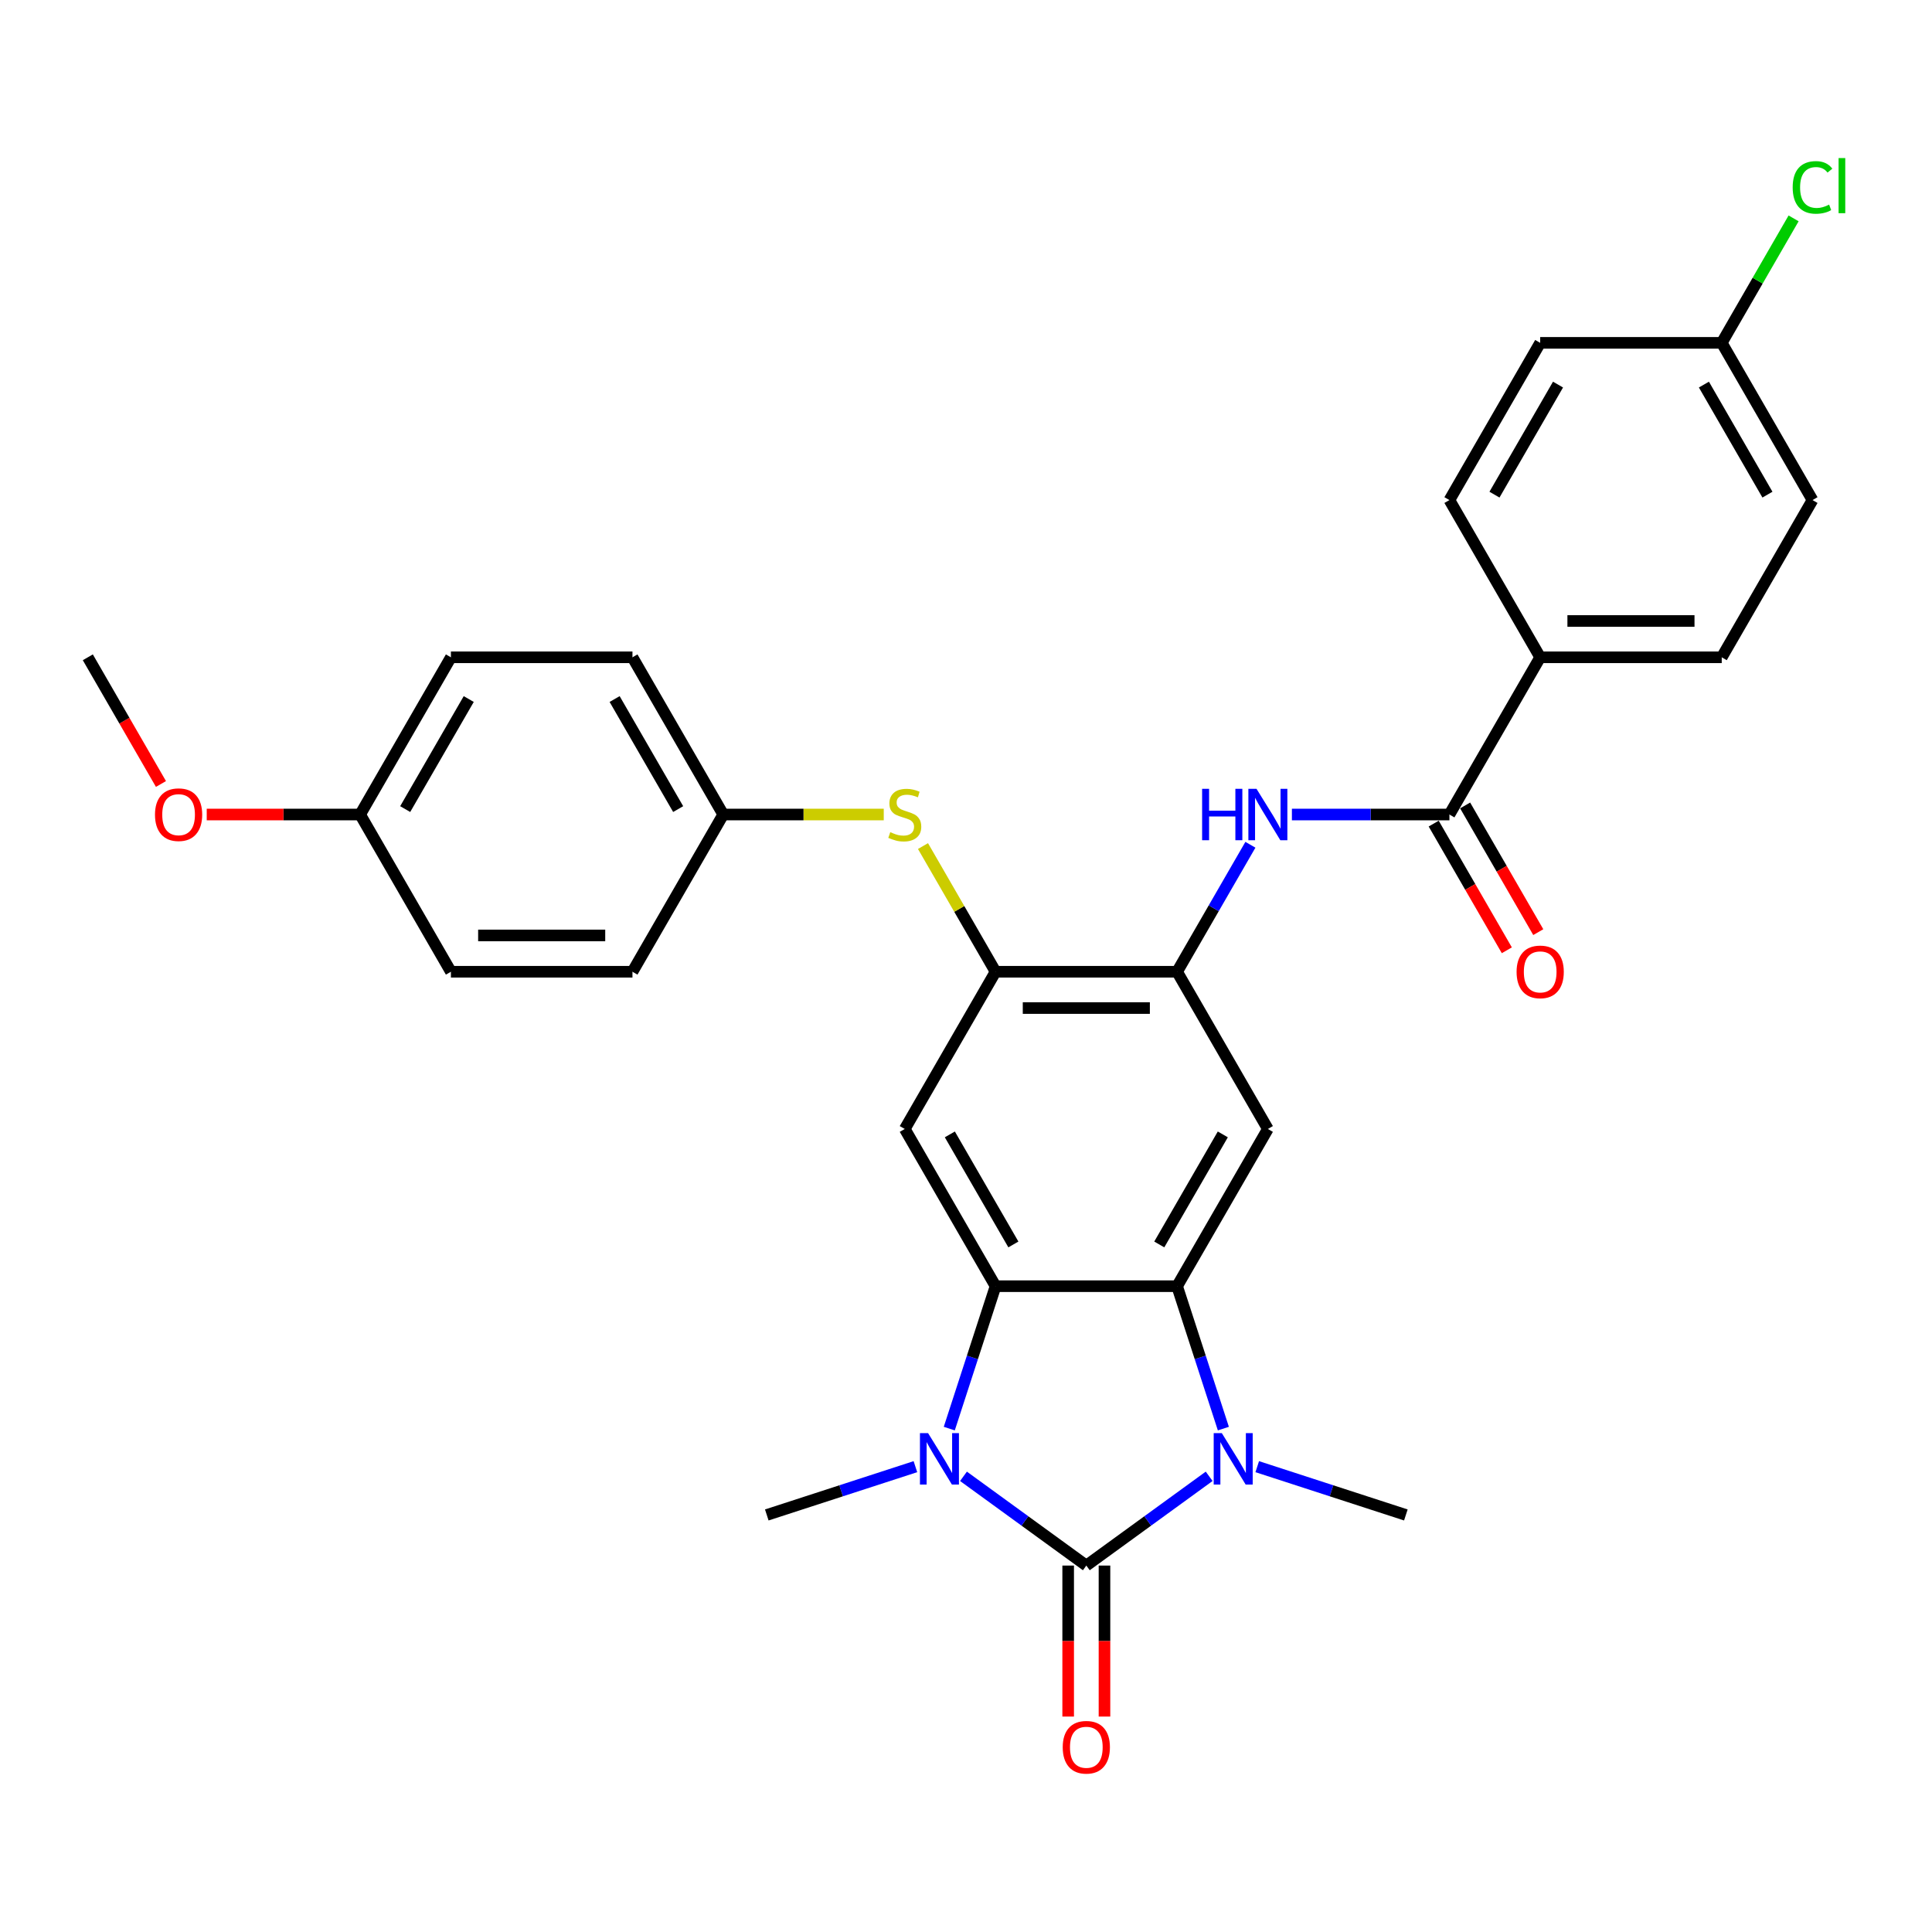 <?xml version='1.0' encoding='iso-8859-1'?>
<svg version='1.1' baseProfile='full'
              xmlns='http://www.w3.org/2000/svg'
                      xmlns:rdkit='http://www.rdkit.org/xml'
                      xmlns:xlink='http://www.w3.org/1999/xlink'
                  xml:space='preserve'
width='1000px' height='1000px' viewBox='0 0 1000 1000'>
<!-- END OF HEADER -->
<rect style='opacity:1.0;fill:#FFFFFF;stroke:none' width='1000' height='1000' x='0' y='0'> </rect>
<path class='bond-0' d='M 562.279,810.333 L 530.488,787.236' style='fill:none;fill-rule:evenodd;stroke:#000000;stroke-width:6px;stroke-linecap:butt;stroke-linejoin:miter;stroke-opacity:1' />
<path class='bond-0' d='M 530.488,787.236 L 498.698,764.139' style='fill:none;fill-rule:evenodd;stroke:#0000FF;stroke-width:6px;stroke-linecap:butt;stroke-linejoin:miter;stroke-opacity:1' />
<path class='bond-1' d='M 562.279,810.333 L 594.069,787.236' style='fill:none;fill-rule:evenodd;stroke:#000000;stroke-width:6px;stroke-linecap:butt;stroke-linejoin:miter;stroke-opacity:1' />
<path class='bond-1' d='M 594.069,787.236 L 625.859,764.139' style='fill:none;fill-rule:evenodd;stroke:#0000FF;stroke-width:6px;stroke-linecap:butt;stroke-linejoin:miter;stroke-opacity:1' />
<path class='bond-11' d='M 552.882,810.333 L 552.882,849.415' style='fill:none;fill-rule:evenodd;stroke:#000000;stroke-width:6px;stroke-linecap:butt;stroke-linejoin:miter;stroke-opacity:1' />
<path class='bond-11' d='M 552.882,849.415 L 552.882,888.496' style='fill:none;fill-rule:evenodd;stroke:#FF0000;stroke-width:6px;stroke-linecap:butt;stroke-linejoin:miter;stroke-opacity:1' />
<path class='bond-11' d='M 571.675,810.333 L 571.675,849.415' style='fill:none;fill-rule:evenodd;stroke:#000000;stroke-width:6px;stroke-linecap:butt;stroke-linejoin:miter;stroke-opacity:1' />
<path class='bond-11' d='M 571.675,849.415 L 571.675,888.496' style='fill:none;fill-rule:evenodd;stroke:#FF0000;stroke-width:6px;stroke-linecap:butt;stroke-linejoin:miter;stroke-opacity:1' />
<path class='bond-2' d='M 491.344,739.445 L 503.319,702.588' style='fill:none;fill-rule:evenodd;stroke:#0000FF;stroke-width:6px;stroke-linecap:butt;stroke-linejoin:miter;stroke-opacity:1' />
<path class='bond-2' d='M 503.319,702.588 L 515.295,665.731' style='fill:none;fill-rule:evenodd;stroke:#000000;stroke-width:6px;stroke-linecap:butt;stroke-linejoin:miter;stroke-opacity:1' />
<path class='bond-17' d='M 473.816,759.143 L 435.352,771.64' style='fill:none;fill-rule:evenodd;stroke:#0000FF;stroke-width:6px;stroke-linecap:butt;stroke-linejoin:miter;stroke-opacity:1' />
<path class='bond-17' d='M 435.352,771.64 L 396.888,784.138' style='fill:none;fill-rule:evenodd;stroke:#000000;stroke-width:6px;stroke-linecap:butt;stroke-linejoin:miter;stroke-opacity:1' />
<path class='bond-3' d='M 633.214,739.445 L 621.238,702.588' style='fill:none;fill-rule:evenodd;stroke:#0000FF;stroke-width:6px;stroke-linecap:butt;stroke-linejoin:miter;stroke-opacity:1' />
<path class='bond-3' d='M 621.238,702.588 L 609.263,665.731' style='fill:none;fill-rule:evenodd;stroke:#000000;stroke-width:6px;stroke-linecap:butt;stroke-linejoin:miter;stroke-opacity:1' />
<path class='bond-18' d='M 650.742,759.143 L 689.205,771.64' style='fill:none;fill-rule:evenodd;stroke:#0000FF;stroke-width:6px;stroke-linecap:butt;stroke-linejoin:miter;stroke-opacity:1' />
<path class='bond-18' d='M 689.205,771.64 L 727.669,784.138' style='fill:none;fill-rule:evenodd;stroke:#000000;stroke-width:6px;stroke-linecap:butt;stroke-linejoin:miter;stroke-opacity:1' />
<path class='bond-5' d='M 515.295,665.731 L 468.311,584.353' style='fill:none;fill-rule:evenodd;stroke:#000000;stroke-width:6px;stroke-linecap:butt;stroke-linejoin:miter;stroke-opacity:1' />
<path class='bond-5' d='M 524.523,644.128 L 491.634,587.163' style='fill:none;fill-rule:evenodd;stroke:#000000;stroke-width:6px;stroke-linecap:butt;stroke-linejoin:miter;stroke-opacity:1' />
<path class='bond-30' d='M 515.295,665.731 L 609.263,665.731' style='fill:none;fill-rule:evenodd;stroke:#000000;stroke-width:6px;stroke-linecap:butt;stroke-linejoin:miter;stroke-opacity:1' />
<path class='bond-4' d='M 609.263,665.731 L 656.247,584.353' style='fill:none;fill-rule:evenodd;stroke:#000000;stroke-width:6px;stroke-linecap:butt;stroke-linejoin:miter;stroke-opacity:1' />
<path class='bond-4' d='M 600.035,644.128 L 632.923,587.163' style='fill:none;fill-rule:evenodd;stroke:#000000;stroke-width:6px;stroke-linecap:butt;stroke-linejoin:miter;stroke-opacity:1' />
<path class='bond-6' d='M 656.247,584.353 L 609.263,502.974' style='fill:none;fill-rule:evenodd;stroke:#000000;stroke-width:6px;stroke-linecap:butt;stroke-linejoin:miter;stroke-opacity:1' />
<path class='bond-7' d='M 468.311,584.353 L 515.295,502.974' style='fill:none;fill-rule:evenodd;stroke:#000000;stroke-width:6px;stroke-linecap:butt;stroke-linejoin:miter;stroke-opacity:1' />
<path class='bond-9' d='M 609.263,502.974 L 628.235,470.112' style='fill:none;fill-rule:evenodd;stroke:#000000;stroke-width:6px;stroke-linecap:butt;stroke-linejoin:miter;stroke-opacity:1' />
<path class='bond-9' d='M 628.235,470.112 L 647.208,437.25' style='fill:none;fill-rule:evenodd;stroke:#0000FF;stroke-width:6px;stroke-linecap:butt;stroke-linejoin:miter;stroke-opacity:1' />
<path class='bond-31' d='M 609.263,502.974 L 515.295,502.974' style='fill:none;fill-rule:evenodd;stroke:#000000;stroke-width:6px;stroke-linecap:butt;stroke-linejoin:miter;stroke-opacity:1' />
<path class='bond-31' d='M 595.167,521.768 L 529.39,521.768' style='fill:none;fill-rule:evenodd;stroke:#000000;stroke-width:6px;stroke-linecap:butt;stroke-linejoin:miter;stroke-opacity:1' />
<path class='bond-10' d='M 515.295,502.974 L 496.517,470.45' style='fill:none;fill-rule:evenodd;stroke:#000000;stroke-width:6px;stroke-linecap:butt;stroke-linejoin:miter;stroke-opacity:1' />
<path class='bond-10' d='M 496.517,470.45 L 477.74,437.927' style='fill:none;fill-rule:evenodd;stroke:#CCCC00;stroke-width:6px;stroke-linecap:butt;stroke-linejoin:miter;stroke-opacity:1' />
<path class='bond-8' d='M 750.215,421.595 L 709.451,421.595' style='fill:none;fill-rule:evenodd;stroke:#000000;stroke-width:6px;stroke-linecap:butt;stroke-linejoin:miter;stroke-opacity:1' />
<path class='bond-8' d='M 709.451,421.595 L 668.688,421.595' style='fill:none;fill-rule:evenodd;stroke:#0000FF;stroke-width:6px;stroke-linecap:butt;stroke-linejoin:miter;stroke-opacity:1' />
<path class='bond-12' d='M 750.215,421.595 L 797.199,340.217' style='fill:none;fill-rule:evenodd;stroke:#000000;stroke-width:6px;stroke-linecap:butt;stroke-linejoin:miter;stroke-opacity:1' />
<path class='bond-13' d='M 742.077,426.294 L 761.006,459.08' style='fill:none;fill-rule:evenodd;stroke:#000000;stroke-width:6px;stroke-linecap:butt;stroke-linejoin:miter;stroke-opacity:1' />
<path class='bond-13' d='M 761.006,459.08 L 779.936,491.867' style='fill:none;fill-rule:evenodd;stroke:#FF0000;stroke-width:6px;stroke-linecap:butt;stroke-linejoin:miter;stroke-opacity:1' />
<path class='bond-13' d='M 758.353,416.897 L 777.282,449.683' style='fill:none;fill-rule:evenodd;stroke:#000000;stroke-width:6px;stroke-linecap:butt;stroke-linejoin:miter;stroke-opacity:1' />
<path class='bond-13' d='M 777.282,449.683 L 796.211,482.47' style='fill:none;fill-rule:evenodd;stroke:#FF0000;stroke-width:6px;stroke-linecap:butt;stroke-linejoin:miter;stroke-opacity:1' />
<path class='bond-16' d='M 457.429,421.595 L 415.886,421.595' style='fill:none;fill-rule:evenodd;stroke:#CCCC00;stroke-width:6px;stroke-linecap:butt;stroke-linejoin:miter;stroke-opacity:1' />
<path class='bond-16' d='M 415.886,421.595 L 374.343,421.595' style='fill:none;fill-rule:evenodd;stroke:#000000;stroke-width:6px;stroke-linecap:butt;stroke-linejoin:miter;stroke-opacity:1' />
<path class='bond-14' d='M 797.199,340.217 L 891.167,340.217' style='fill:none;fill-rule:evenodd;stroke:#000000;stroke-width:6px;stroke-linecap:butt;stroke-linejoin:miter;stroke-opacity:1' />
<path class='bond-14' d='M 811.294,321.423 L 877.071,321.423' style='fill:none;fill-rule:evenodd;stroke:#000000;stroke-width:6px;stroke-linecap:butt;stroke-linejoin:miter;stroke-opacity:1' />
<path class='bond-15' d='M 797.199,340.217 L 750.215,258.838' style='fill:none;fill-rule:evenodd;stroke:#000000;stroke-width:6px;stroke-linecap:butt;stroke-linejoin:miter;stroke-opacity:1' />
<path class='bond-22' d='M 891.167,340.217 L 938.151,258.838' style='fill:none;fill-rule:evenodd;stroke:#000000;stroke-width:6px;stroke-linecap:butt;stroke-linejoin:miter;stroke-opacity:1' />
<path class='bond-21' d='M 750.215,258.838 L 797.199,177.459' style='fill:none;fill-rule:evenodd;stroke:#000000;stroke-width:6px;stroke-linecap:butt;stroke-linejoin:miter;stroke-opacity:1' />
<path class='bond-21' d='M 773.538,256.028 L 806.427,199.063' style='fill:none;fill-rule:evenodd;stroke:#000000;stroke-width:6px;stroke-linecap:butt;stroke-linejoin:miter;stroke-opacity:1' />
<path class='bond-24' d='M 374.343,421.595 L 327.359,502.974' style='fill:none;fill-rule:evenodd;stroke:#000000;stroke-width:6px;stroke-linecap:butt;stroke-linejoin:miter;stroke-opacity:1' />
<path class='bond-25' d='M 374.343,421.595 L 327.359,340.217' style='fill:none;fill-rule:evenodd;stroke:#000000;stroke-width:6px;stroke-linecap:butt;stroke-linejoin:miter;stroke-opacity:1' />
<path class='bond-25' d='M 351.019,418.785 L 318.13,361.82' style='fill:none;fill-rule:evenodd;stroke:#000000;stroke-width:6px;stroke-linecap:butt;stroke-linejoin:miter;stroke-opacity:1' />
<path class='bond-19' d='M 891.167,177.459 L 797.199,177.459' style='fill:none;fill-rule:evenodd;stroke:#000000;stroke-width:6px;stroke-linecap:butt;stroke-linejoin:miter;stroke-opacity:1' />
<path class='bond-23' d='M 891.167,177.459 L 909.765,145.246' style='fill:none;fill-rule:evenodd;stroke:#000000;stroke-width:6px;stroke-linecap:butt;stroke-linejoin:miter;stroke-opacity:1' />
<path class='bond-23' d='M 909.765,145.246 L 928.364,113.032' style='fill:none;fill-rule:evenodd;stroke:#00CC00;stroke-width:6px;stroke-linecap:butt;stroke-linejoin:miter;stroke-opacity:1' />
<path class='bond-33' d='M 891.167,177.459 L 938.151,258.838' style='fill:none;fill-rule:evenodd;stroke:#000000;stroke-width:6px;stroke-linecap:butt;stroke-linejoin:miter;stroke-opacity:1' />
<path class='bond-33' d='M 881.939,199.063 L 914.827,256.028' style='fill:none;fill-rule:evenodd;stroke:#000000;stroke-width:6px;stroke-linecap:butt;stroke-linejoin:miter;stroke-opacity:1' />
<path class='bond-20' d='M 186.407,421.595 L 233.391,340.217' style='fill:none;fill-rule:evenodd;stroke:#000000;stroke-width:6px;stroke-linecap:butt;stroke-linejoin:miter;stroke-opacity:1' />
<path class='bond-20' d='M 209.73,418.785 L 242.619,361.82' style='fill:none;fill-rule:evenodd;stroke:#000000;stroke-width:6px;stroke-linecap:butt;stroke-linejoin:miter;stroke-opacity:1' />
<path class='bond-28' d='M 186.407,421.595 L 146.705,421.595' style='fill:none;fill-rule:evenodd;stroke:#000000;stroke-width:6px;stroke-linecap:butt;stroke-linejoin:miter;stroke-opacity:1' />
<path class='bond-28' d='M 146.705,421.595 L 107.004,421.595' style='fill:none;fill-rule:evenodd;stroke:#FF0000;stroke-width:6px;stroke-linecap:butt;stroke-linejoin:miter;stroke-opacity:1' />
<path class='bond-32' d='M 186.407,421.595 L 233.391,502.974' style='fill:none;fill-rule:evenodd;stroke:#000000;stroke-width:6px;stroke-linecap:butt;stroke-linejoin:miter;stroke-opacity:1' />
<path class='bond-27' d='M 327.359,502.974 L 233.391,502.974' style='fill:none;fill-rule:evenodd;stroke:#000000;stroke-width:6px;stroke-linecap:butt;stroke-linejoin:miter;stroke-opacity:1' />
<path class='bond-27' d='M 313.263,484.18 L 247.486,484.18' style='fill:none;fill-rule:evenodd;stroke:#000000;stroke-width:6px;stroke-linecap:butt;stroke-linejoin:miter;stroke-opacity:1' />
<path class='bond-26' d='M 327.359,340.217 L 233.391,340.217' style='fill:none;fill-rule:evenodd;stroke:#000000;stroke-width:6px;stroke-linecap:butt;stroke-linejoin:miter;stroke-opacity:1' />
<path class='bond-29' d='M 83.313,405.79 L 64.384,373.003' style='fill:none;fill-rule:evenodd;stroke:#FF0000;stroke-width:6px;stroke-linecap:butt;stroke-linejoin:miter;stroke-opacity:1' />
<path class='bond-29' d='M 64.384,373.003 L 45.455,340.217' style='fill:none;fill-rule:evenodd;stroke:#000000;stroke-width:6px;stroke-linecap:butt;stroke-linejoin:miter;stroke-opacity:1' />
<path  class='atom-1' d='M 480.375 741.794
L 489.095 755.89
Q 489.959 757.28, 491.35 759.799
Q 492.741 762.317, 492.816 762.467
L 492.816 741.794
L 496.349 741.794
L 496.349 768.406
L 492.703 768.406
L 483.344 752.995
Q 482.254 751.191, 481.089 749.124
Q 479.961 747.057, 479.623 746.418
L 479.623 768.406
L 476.165 768.406
L 476.165 741.794
L 480.375 741.794
' fill='#0000FF'/>
<path  class='atom-2' d='M 632.418 741.794
L 641.138 755.89
Q 642.003 757.28, 643.393 759.799
Q 644.784 762.317, 644.859 762.467
L 644.859 741.794
L 648.393 741.794
L 648.393 768.406
L 644.747 768.406
L 635.387 752.995
Q 634.297 751.191, 633.132 749.124
Q 632.004 747.057, 631.666 746.418
L 631.666 768.406
L 628.208 768.406
L 628.208 741.794
L 632.418 741.794
' fill='#0000FF'/>
<path  class='atom-10' d='M 622.211 408.289
L 625.82 408.289
L 625.82 419.603
L 639.426 419.603
L 639.426 408.289
L 643.035 408.289
L 643.035 434.901
L 639.426 434.901
L 639.426 422.61
L 625.82 422.61
L 625.82 434.901
L 622.211 434.901
L 622.211 408.289
' fill='#0000FF'/>
<path  class='atom-10' d='M 650.364 408.289
L 659.084 422.385
Q 659.949 423.775, 661.34 426.294
Q 662.73 428.812, 662.806 428.962
L 662.806 408.289
L 666.339 408.289
L 666.339 434.901
L 662.693 434.901
L 653.334 419.49
Q 652.244 417.686, 651.078 415.619
Q 649.951 413.552, 649.613 412.913
L 649.613 434.901
L 646.154 434.901
L 646.154 408.289
L 650.364 408.289
' fill='#0000FF'/>
<path  class='atom-11' d='M 460.793 430.729
Q 461.094 430.842, 462.334 431.368
Q 463.575 431.894, 464.928 432.232
Q 466.318 432.533, 467.672 432.533
Q 470.19 432.533, 471.656 431.33
Q 473.122 430.09, 473.122 427.947
Q 473.122 426.482, 472.37 425.579
Q 471.656 424.677, 470.528 424.189
Q 469.401 423.7, 467.521 423.136
Q 465.153 422.422, 463.725 421.746
Q 462.334 421.069, 461.319 419.641
Q 460.342 418.212, 460.342 415.807
Q 460.342 412.462, 462.597 410.394
Q 464.89 408.327, 469.401 408.327
Q 472.483 408.327, 475.978 409.793
L 475.114 412.687
Q 471.919 411.372, 469.513 411.372
Q 466.92 411.372, 465.492 412.462
Q 464.063 413.514, 464.101 415.356
Q 464.101 416.784, 464.815 417.649
Q 465.567 418.513, 466.619 419.002
Q 467.709 419.49, 469.513 420.054
Q 471.919 420.806, 473.347 421.558
Q 474.776 422.309, 475.79 423.85
Q 476.843 425.354, 476.843 427.947
Q 476.843 431.631, 474.362 433.623
Q 471.919 435.578, 467.822 435.578
Q 465.454 435.578, 463.65 435.051
Q 461.883 434.563, 459.778 433.698
L 460.793 430.729
' fill='#CCCC00'/>
<path  class='atom-12' d='M 550.063 904.376
Q 550.063 897.987, 553.22 894.416
Q 556.377 890.845, 562.279 890.845
Q 568.18 890.845, 571.337 894.416
Q 574.494 897.987, 574.494 904.376
Q 574.494 910.841, 571.3 914.525
Q 568.105 918.171, 562.279 918.171
Q 556.415 918.171, 553.22 914.525
Q 550.063 910.879, 550.063 904.376
M 562.279 915.164
Q 566.338 915.164, 568.518 912.458
Q 570.736 909.714, 570.736 904.376
Q 570.736 899.152, 568.518 896.521
Q 566.338 893.852, 562.279 893.852
Q 558.219 893.852, 556.002 896.483
Q 553.822 899.114, 553.822 904.376
Q 553.822 909.751, 556.002 912.458
Q 558.219 915.164, 562.279 915.164
' fill='#FF0000'/>
<path  class='atom-14' d='M 784.983 503.049
Q 784.983 496.659, 788.14 493.088
Q 791.297 489.518, 797.199 489.518
Q 803.1 489.518, 806.257 493.088
Q 809.415 496.659, 809.415 503.049
Q 809.415 509.514, 806.22 513.198
Q 803.025 516.844, 797.199 516.844
Q 791.335 516.844, 788.14 513.198
Q 784.983 509.552, 784.983 503.049
M 797.199 513.837
Q 801.258 513.837, 803.438 511.13
Q 805.656 508.386, 805.656 503.049
Q 805.656 497.824, 803.438 495.193
Q 801.258 492.525, 797.199 492.525
Q 793.139 492.525, 790.922 495.156
Q 788.742 497.787, 788.742 503.049
Q 788.742 508.424, 790.922 511.13
Q 793.139 513.837, 797.199 513.837
' fill='#FF0000'/>
<path  class='atom-24' d='M 927.889 97.001
Q 927.889 90.386, 930.972 86.928
Q 934.091 83.432, 939.992 83.432
Q 945.48 83.432, 948.412 87.304
L 945.931 89.334
Q 943.789 86.514, 939.992 86.514
Q 935.971 86.514, 933.828 89.221
Q 931.723 91.889, 931.723 97.001
Q 931.723 102.264, 933.903 104.97
Q 936.121 107.676, 940.406 107.676
Q 943.338 107.676, 946.758 105.91
L 947.811 108.729
Q 946.42 109.631, 944.315 110.157
Q 942.21 110.683, 939.88 110.683
Q 934.091 110.683, 930.972 107.15
Q 927.889 103.617, 927.889 97.001
' fill='#00CC00'/>
<path  class='atom-24' d='M 951.645 81.816
L 955.103 81.816
L 955.103 110.345
L 951.645 110.345
L 951.645 81.816
' fill='#00CC00'/>
<path  class='atom-29' d='M 80.223 421.67
Q 80.223 415.281, 83.38 411.71
Q 86.537 408.139, 92.439 408.139
Q 98.34 408.139, 101.497 411.71
Q 104.654 415.281, 104.654 421.67
Q 104.654 428.135, 101.459 431.819
Q 98.265 435.465, 92.439 435.465
Q 86.575 435.465, 83.38 431.819
Q 80.223 428.173, 80.223 421.67
M 92.439 432.458
Q 96.498 432.458, 98.678 429.752
Q 100.896 427.008, 100.896 421.67
Q 100.896 416.446, 98.678 413.815
Q 96.498 411.146, 92.439 411.146
Q 88.379 411.146, 86.162 413.777
Q 83.981 416.408, 83.981 421.67
Q 83.981 427.045, 86.162 429.752
Q 88.379 432.458, 92.439 432.458
' fill='#FF0000'/>
</svg>
